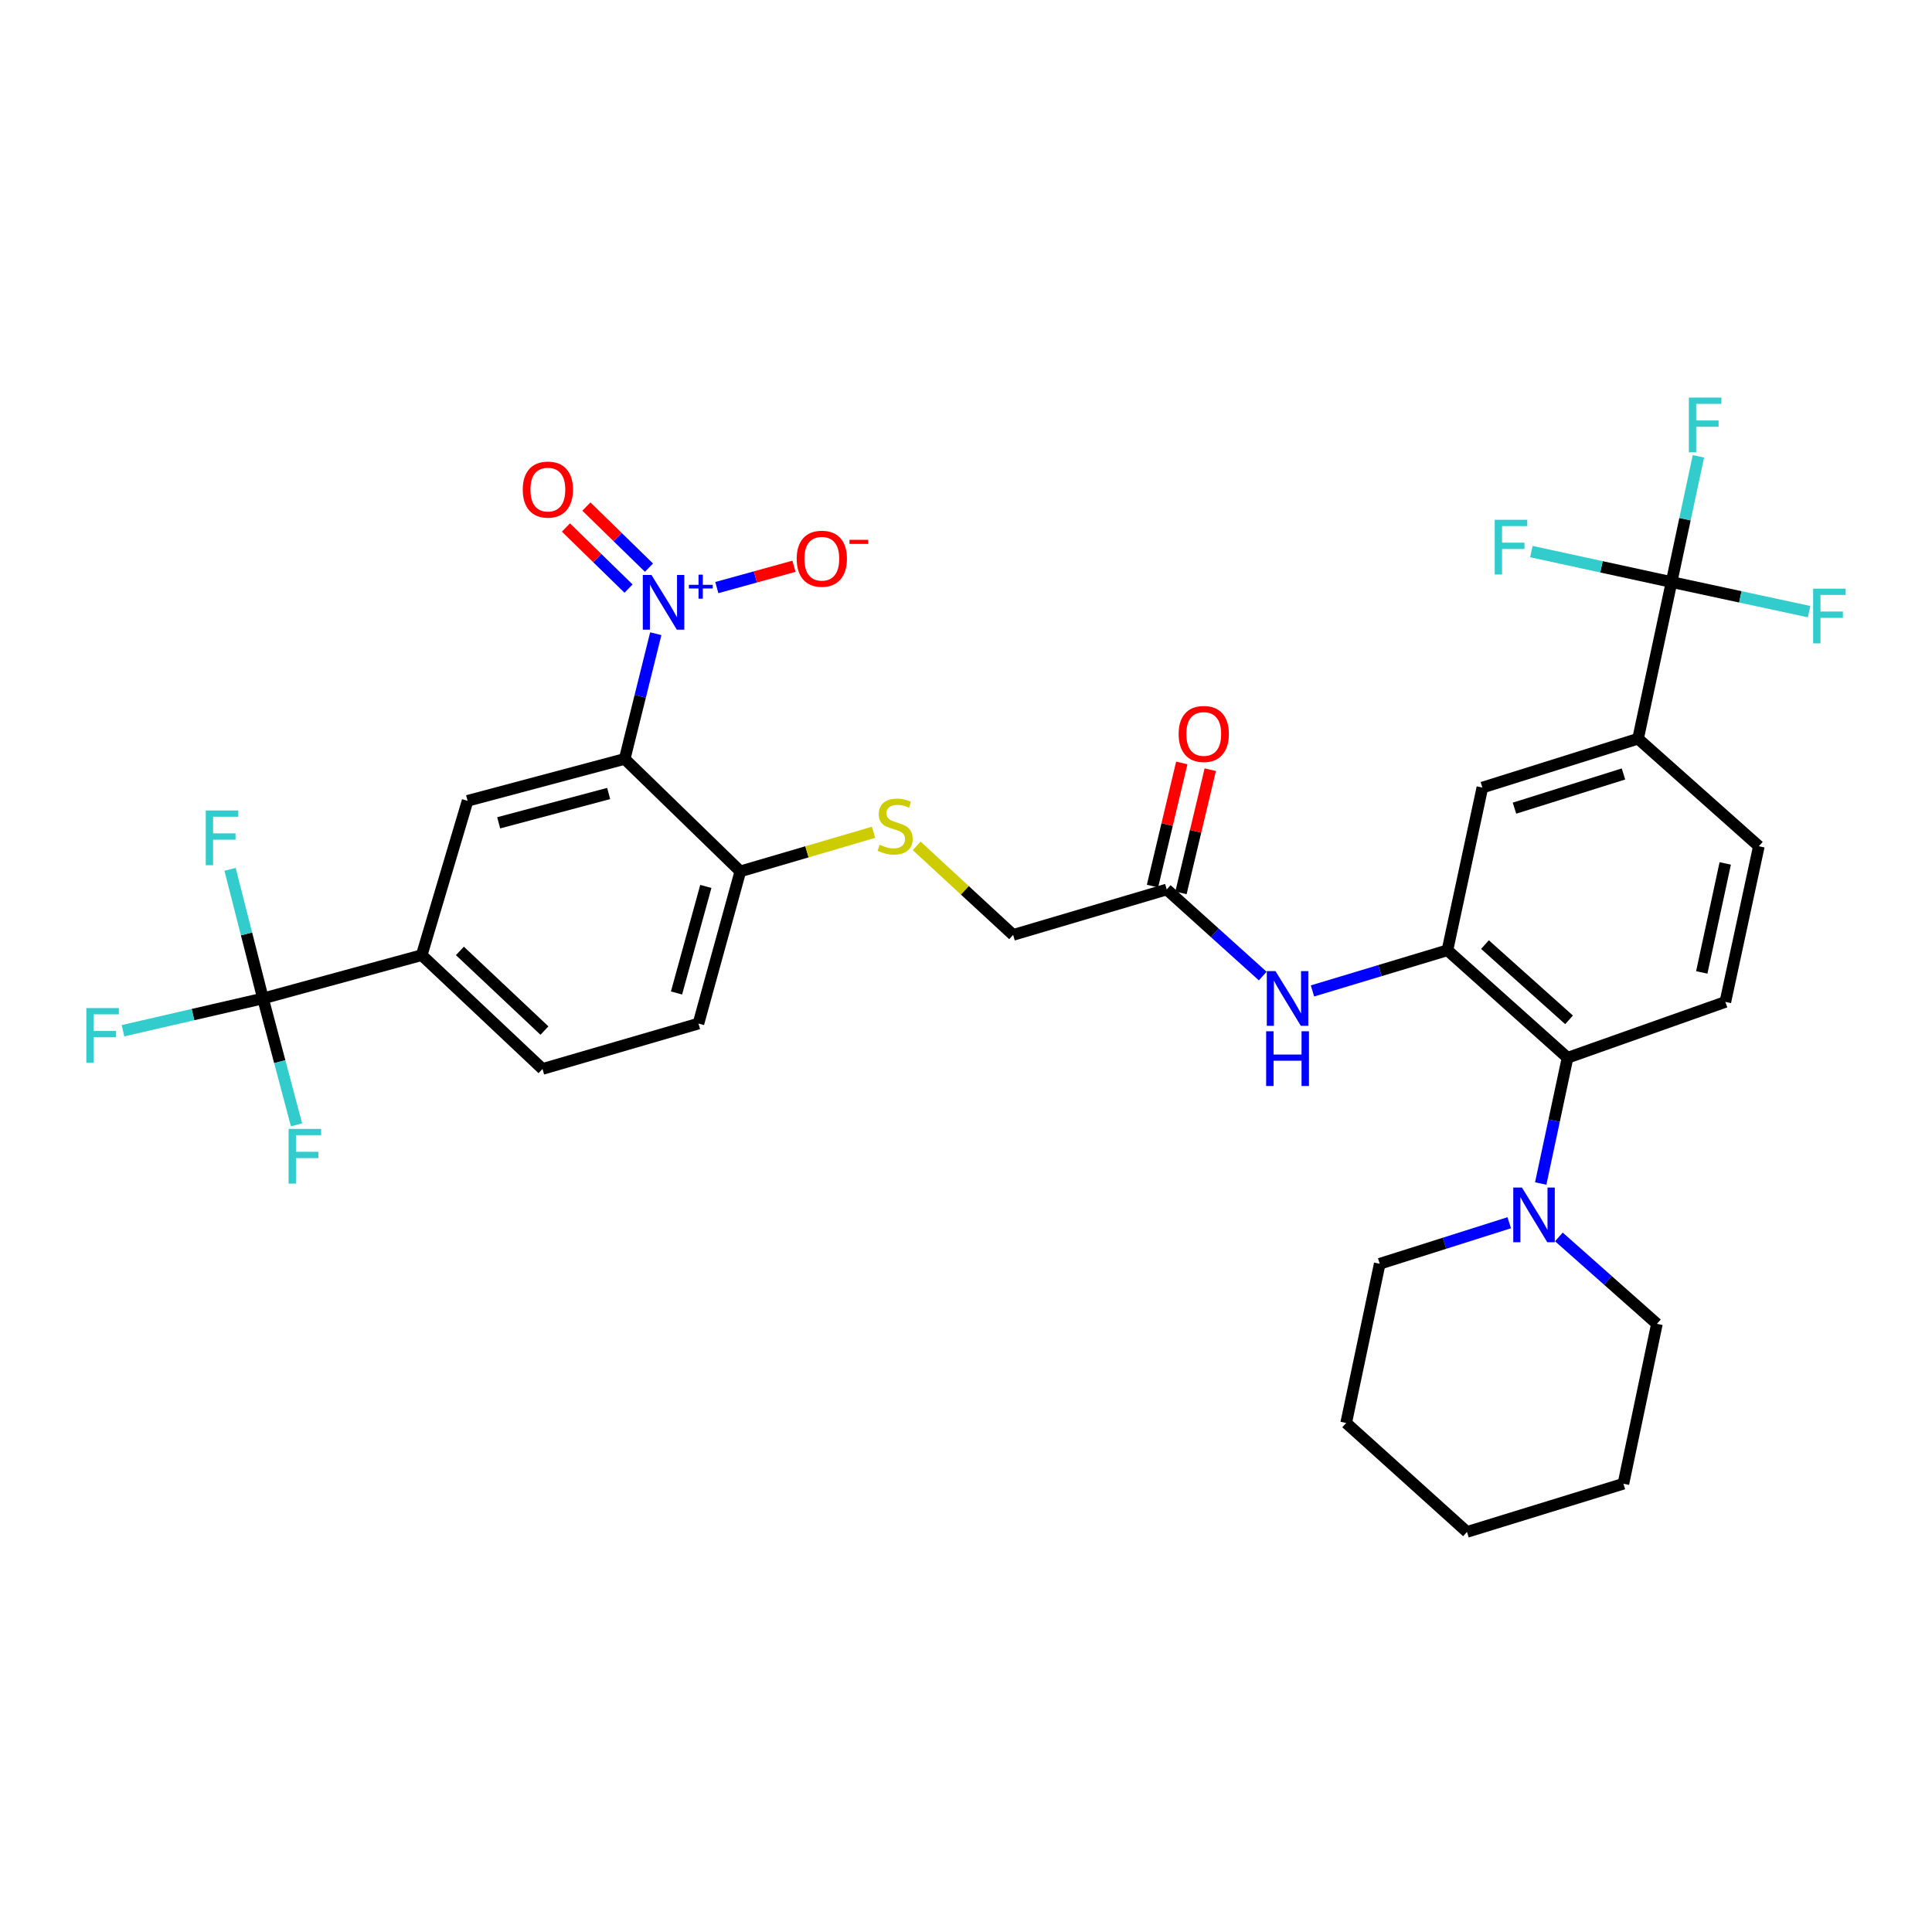<?xml version='1.0' encoding='iso-8859-1'?>
<svg version='1.1' baseProfile='full'
              xmlns='http://www.w3.org/2000/svg'
                      xmlns:rdkit='http://www.rdkit.org/xml'
                      xmlns:xlink='http://www.w3.org/1999/xlink'
                  xml:space='preserve'
width='1000px' height='1000px' viewBox='0 0 1000 1000'>
<!-- END OF HEADER -->
<rect style='opacity:1.0;fill:#FFFFFF;stroke:none' width='1000' height='1000' x='0' y='0'> </rect>
<path class='bond-0' d='M 339.422,328.005 L 331.381,360.414' style='fill:none;fill-rule:evenodd;stroke:#0000FF;stroke-width:6px;stroke-linecap:butt;stroke-linejoin:miter;stroke-opacity:1' />
<path class='bond-0' d='M 331.381,360.414 L 323.34,392.824' style='fill:none;fill-rule:evenodd;stroke:#000000;stroke-width:6px;stroke-linecap:butt;stroke-linejoin:miter;stroke-opacity:1' />
<path class='bond-13' d='M 371.023,304.135 L 390.992,298.615' style='fill:none;fill-rule:evenodd;stroke:#0000FF;stroke-width:6px;stroke-linecap:butt;stroke-linejoin:miter;stroke-opacity:1' />
<path class='bond-13' d='M 390.992,298.615 L 410.961,293.094' style='fill:none;fill-rule:evenodd;stroke:#FF0000;stroke-width:6px;stroke-linecap:butt;stroke-linejoin:miter;stroke-opacity:1' />
<path class='bond-16' d='M 335.911,293.815 L 319.71,278.005' style='fill:none;fill-rule:evenodd;stroke:#0000FF;stroke-width:6px;stroke-linecap:butt;stroke-linejoin:miter;stroke-opacity:1' />
<path class='bond-16' d='M 319.71,278.005 L 303.509,262.196' style='fill:none;fill-rule:evenodd;stroke:#FF0000;stroke-width:6px;stroke-linecap:butt;stroke-linejoin:miter;stroke-opacity:1' />
<path class='bond-16' d='M 325.332,304.656 L 309.131,288.847' style='fill:none;fill-rule:evenodd;stroke:#0000FF;stroke-width:6px;stroke-linecap:butt;stroke-linejoin:miter;stroke-opacity:1' />
<path class='bond-16' d='M 309.131,288.847 L 292.93,273.037' style='fill:none;fill-rule:evenodd;stroke:#FF0000;stroke-width:6px;stroke-linecap:butt;stroke-linejoin:miter;stroke-opacity:1' />
<path class='bond-4' d='M 323.34,392.824 L 242.02,414.511' style='fill:none;fill-rule:evenodd;stroke:#000000;stroke-width:6px;stroke-linecap:butt;stroke-linejoin:miter;stroke-opacity:1' />
<path class='bond-4' d='M 315.045,410.714 L 258.121,425.895' style='fill:none;fill-rule:evenodd;stroke:#000000;stroke-width:6px;stroke-linecap:butt;stroke-linejoin:miter;stroke-opacity:1' />
<path class='bond-11' d='M 323.34,392.824 L 383.192,451.018' style='fill:none;fill-rule:evenodd;stroke:#000000;stroke-width:6px;stroke-linecap:butt;stroke-linejoin:miter;stroke-opacity:1' />
<path class='bond-1' d='M 749.194,491.859 L 714.265,502.383' style='fill:none;fill-rule:evenodd;stroke:#000000;stroke-width:6px;stroke-linecap:butt;stroke-linejoin:miter;stroke-opacity:1' />
<path class='bond-1' d='M 714.265,502.383 L 679.336,512.907' style='fill:none;fill-rule:evenodd;stroke:#0000FF;stroke-width:6px;stroke-linecap:butt;stroke-linejoin:miter;stroke-opacity:1' />
<path class='bond-5' d='M 749.194,491.859 L 811.36,547.503' style='fill:none;fill-rule:evenodd;stroke:#000000;stroke-width:6px;stroke-linecap:butt;stroke-linejoin:miter;stroke-opacity:1' />
<path class='bond-5' d='M 768.622,488.918 L 812.138,527.869' style='fill:none;fill-rule:evenodd;stroke:#000000;stroke-width:6px;stroke-linecap:butt;stroke-linejoin:miter;stroke-opacity:1' />
<path class='bond-10' d='M 749.194,491.859 L 767.271,407.644' style='fill:none;fill-rule:evenodd;stroke:#000000;stroke-width:6px;stroke-linecap:butt;stroke-linejoin:miter;stroke-opacity:1' />
<path class='bond-2' d='M 136.118,516.794 L 218.28,494.383' style='fill:none;fill-rule:evenodd;stroke:#000000;stroke-width:6px;stroke-linecap:butt;stroke-linejoin:miter;stroke-opacity:1' />
<path class='bond-21' d='M 136.118,516.794 L 127.598,483.382' style='fill:none;fill-rule:evenodd;stroke:#000000;stroke-width:6px;stroke-linecap:butt;stroke-linejoin:miter;stroke-opacity:1' />
<path class='bond-21' d='M 127.598,483.382 L 119.077,449.97' style='fill:none;fill-rule:evenodd;stroke:#33CCCC;stroke-width:6px;stroke-linecap:butt;stroke-linejoin:miter;stroke-opacity:1' />
<path class='bond-22' d='M 136.118,516.794 L 99.888,525.15' style='fill:none;fill-rule:evenodd;stroke:#000000;stroke-width:6px;stroke-linecap:butt;stroke-linejoin:miter;stroke-opacity:1' />
<path class='bond-22' d='M 99.888,525.15 L 63.657,533.506' style='fill:none;fill-rule:evenodd;stroke:#33CCCC;stroke-width:6px;stroke-linecap:butt;stroke-linejoin:miter;stroke-opacity:1' />
<path class='bond-23' d='M 136.118,516.794 L 144.802,549.499' style='fill:none;fill-rule:evenodd;stroke:#000000;stroke-width:6px;stroke-linecap:butt;stroke-linejoin:miter;stroke-opacity:1' />
<path class='bond-23' d='M 144.802,549.499 L 153.485,582.203' style='fill:none;fill-rule:evenodd;stroke:#33CCCC;stroke-width:6px;stroke-linecap:butt;stroke-linejoin:miter;stroke-opacity:1' />
<path class='bond-3' d='M 865.203,301.271 L 847.858,382.355' style='fill:none;fill-rule:evenodd;stroke:#000000;stroke-width:6px;stroke-linecap:butt;stroke-linejoin:miter;stroke-opacity:1' />
<path class='bond-24' d='M 865.203,301.271 L 872.15,268.73' style='fill:none;fill-rule:evenodd;stroke:#000000;stroke-width:6px;stroke-linecap:butt;stroke-linejoin:miter;stroke-opacity:1' />
<path class='bond-24' d='M 872.15,268.73 L 879.097,236.19' style='fill:none;fill-rule:evenodd;stroke:#33CCCC;stroke-width:6px;stroke-linecap:butt;stroke-linejoin:miter;stroke-opacity:1' />
<path class='bond-25' d='M 865.203,301.271 L 828.916,293.383' style='fill:none;fill-rule:evenodd;stroke:#000000;stroke-width:6px;stroke-linecap:butt;stroke-linejoin:miter;stroke-opacity:1' />
<path class='bond-25' d='M 828.916,293.383 L 792.629,285.495' style='fill:none;fill-rule:evenodd;stroke:#33CCCC;stroke-width:6px;stroke-linecap:butt;stroke-linejoin:miter;stroke-opacity:1' />
<path class='bond-26' d='M 865.203,301.271 L 900.793,308.93' style='fill:none;fill-rule:evenodd;stroke:#000000;stroke-width:6px;stroke-linecap:butt;stroke-linejoin:miter;stroke-opacity:1' />
<path class='bond-26' d='M 900.793,308.93 L 936.384,316.589' style='fill:none;fill-rule:evenodd;stroke:#33CCCC;stroke-width:6px;stroke-linecap:butt;stroke-linejoin:miter;stroke-opacity:1' />
<path class='bond-7' d='M 242.02,414.511 L 218.28,494.383' style='fill:none;fill-rule:evenodd;stroke:#000000;stroke-width:6px;stroke-linecap:butt;stroke-linejoin:miter;stroke-opacity:1' />
<path class='bond-6' d='M 811.36,547.503 L 804.416,580.043' style='fill:none;fill-rule:evenodd;stroke:#000000;stroke-width:6px;stroke-linecap:butt;stroke-linejoin:miter;stroke-opacity:1' />
<path class='bond-6' d='M 804.416,580.043 L 797.472,612.584' style='fill:none;fill-rule:evenodd;stroke:#0000FF;stroke-width:6px;stroke-linecap:butt;stroke-linejoin:miter;stroke-opacity:1' />
<path class='bond-14' d='M 811.36,547.503 L 893.042,518.595' style='fill:none;fill-rule:evenodd;stroke:#000000;stroke-width:6px;stroke-linecap:butt;stroke-linejoin:miter;stroke-opacity:1' />
<path class='bond-28' d='M 781.173,632.889 L 747.658,643.509' style='fill:none;fill-rule:evenodd;stroke:#0000FF;stroke-width:6px;stroke-linecap:butt;stroke-linejoin:miter;stroke-opacity:1' />
<path class='bond-28' d='M 747.658,643.509 L 714.143,654.128' style='fill:none;fill-rule:evenodd;stroke:#000000;stroke-width:6px;stroke-linecap:butt;stroke-linejoin:miter;stroke-opacity:1' />
<path class='bond-29' d='M 806.872,640.227 L 832.246,662.721' style='fill:none;fill-rule:evenodd;stroke:#0000FF;stroke-width:6px;stroke-linecap:butt;stroke-linejoin:miter;stroke-opacity:1' />
<path class='bond-29' d='M 832.246,662.721 L 857.62,685.215' style='fill:none;fill-rule:evenodd;stroke:#000000;stroke-width:6px;stroke-linecap:butt;stroke-linejoin:miter;stroke-opacity:1' />
<path class='bond-33' d='M 218.28,494.383 L 280.799,553.284' style='fill:none;fill-rule:evenodd;stroke:#000000;stroke-width:6px;stroke-linecap:butt;stroke-linejoin:miter;stroke-opacity:1' />
<path class='bond-33' d='M 238.045,492.193 L 281.809,533.423' style='fill:none;fill-rule:evenodd;stroke:#000000;stroke-width:6px;stroke-linecap:butt;stroke-linejoin:miter;stroke-opacity:1' />
<path class='bond-8' d='M 653.59,505.211 L 628.744,482.806' style='fill:none;fill-rule:evenodd;stroke:#0000FF;stroke-width:6px;stroke-linecap:butt;stroke-linejoin:miter;stroke-opacity:1' />
<path class='bond-8' d='M 628.744,482.806 L 603.899,460.401' style='fill:none;fill-rule:evenodd;stroke:#000000;stroke-width:6px;stroke-linecap:butt;stroke-linejoin:miter;stroke-opacity:1' />
<path class='bond-9' d='M 847.858,382.355 L 767.271,407.644' style='fill:none;fill-rule:evenodd;stroke:#000000;stroke-width:6px;stroke-linecap:butt;stroke-linejoin:miter;stroke-opacity:1' />
<path class='bond-9' d='M 840.306,400.602 L 783.894,418.304' style='fill:none;fill-rule:evenodd;stroke:#000000;stroke-width:6px;stroke-linecap:butt;stroke-linejoin:miter;stroke-opacity:1' />
<path class='bond-17' d='M 847.858,382.355 L 910.386,438.007' style='fill:none;fill-rule:evenodd;stroke:#000000;stroke-width:6px;stroke-linecap:butt;stroke-linejoin:miter;stroke-opacity:1' />
<path class='bond-15' d='M 383.192,451.018 L 417.67,440.904' style='fill:none;fill-rule:evenodd;stroke:#000000;stroke-width:6px;stroke-linecap:butt;stroke-linejoin:miter;stroke-opacity:1' />
<path class='bond-15' d='M 417.67,440.904 L 452.149,430.789' style='fill:none;fill-rule:evenodd;stroke:#CCCC00;stroke-width:6px;stroke-linecap:butt;stroke-linejoin:miter;stroke-opacity:1' />
<path class='bond-20' d='M 383.192,451.018 L 361.521,529.796' style='fill:none;fill-rule:evenodd;stroke:#000000;stroke-width:6px;stroke-linecap:butt;stroke-linejoin:miter;stroke-opacity:1' />
<path class='bond-20' d='M 365.336,458.817 L 350.166,513.962' style='fill:none;fill-rule:evenodd;stroke:#000000;stroke-width:6px;stroke-linecap:butt;stroke-linejoin:miter;stroke-opacity:1' />
<path class='bond-12' d='M 603.899,460.401 L 524.397,483.906' style='fill:none;fill-rule:evenodd;stroke:#000000;stroke-width:6px;stroke-linecap:butt;stroke-linejoin:miter;stroke-opacity:1' />
<path class='bond-19' d='M 611.267,462.153 L 618.848,430.275' style='fill:none;fill-rule:evenodd;stroke:#000000;stroke-width:6px;stroke-linecap:butt;stroke-linejoin:miter;stroke-opacity:1' />
<path class='bond-19' d='M 618.848,430.275 L 626.428,398.397' style='fill:none;fill-rule:evenodd;stroke:#FF0000;stroke-width:6px;stroke-linecap:butt;stroke-linejoin:miter;stroke-opacity:1' />
<path class='bond-19' d='M 596.53,458.649 L 604.11,426.771' style='fill:none;fill-rule:evenodd;stroke:#000000;stroke-width:6px;stroke-linecap:butt;stroke-linejoin:miter;stroke-opacity:1' />
<path class='bond-19' d='M 604.11,426.771 L 611.691,394.892' style='fill:none;fill-rule:evenodd;stroke:#FF0000;stroke-width:6px;stroke-linecap:butt;stroke-linejoin:miter;stroke-opacity:1' />
<path class='bond-34' d='M 893.042,518.595 L 910.386,438.007' style='fill:none;fill-rule:evenodd;stroke:#000000;stroke-width:6px;stroke-linecap:butt;stroke-linejoin:miter;stroke-opacity:1' />
<path class='bond-34' d='M 880.834,503.32 L 892.976,446.908' style='fill:none;fill-rule:evenodd;stroke:#000000;stroke-width:6px;stroke-linecap:butt;stroke-linejoin:miter;stroke-opacity:1' />
<path class='bond-27' d='M 474.475,437.815 L 499.436,460.861' style='fill:none;fill-rule:evenodd;stroke:#CCCC00;stroke-width:6px;stroke-linecap:butt;stroke-linejoin:miter;stroke-opacity:1' />
<path class='bond-27' d='M 499.436,460.861 L 524.397,483.906' style='fill:none;fill-rule:evenodd;stroke:#000000;stroke-width:6px;stroke-linecap:butt;stroke-linejoin:miter;stroke-opacity:1' />
<path class='bond-18' d='M 280.799,553.284 L 361.521,529.796' style='fill:none;fill-rule:evenodd;stroke:#000000;stroke-width:6px;stroke-linecap:butt;stroke-linejoin:miter;stroke-opacity:1' />
<path class='bond-30' d='M 714.143,654.128 L 696.782,736.525' style='fill:none;fill-rule:evenodd;stroke:#000000;stroke-width:6px;stroke-linecap:butt;stroke-linejoin:miter;stroke-opacity:1' />
<path class='bond-31' d='M 857.62,685.215 L 840.276,767.974' style='fill:none;fill-rule:evenodd;stroke:#000000;stroke-width:6px;stroke-linecap:butt;stroke-linejoin:miter;stroke-opacity:1' />
<path class='bond-35' d='M 696.782,736.525 L 759.318,792.918' style='fill:none;fill-rule:evenodd;stroke:#000000;stroke-width:6px;stroke-linecap:butt;stroke-linejoin:miter;stroke-opacity:1' />
<path class='bond-32' d='M 840.276,767.974 L 759.318,792.918' style='fill:none;fill-rule:evenodd;stroke:#000000;stroke-width:6px;stroke-linecap:butt;stroke-linejoin:miter;stroke-opacity:1' />
<path  class='atom-0' d='M 337.193 297.597
L 346.473 312.597
Q 347.393 314.077, 348.873 316.757
Q 350.353 319.437, 350.433 319.597
L 350.433 297.597
L 354.193 297.597
L 354.193 325.917
L 350.313 325.917
L 340.353 309.517
Q 339.193 307.597, 337.953 305.397
Q 336.753 303.197, 336.393 302.517
L 336.393 325.917
L 332.713 325.917
L 332.713 297.597
L 337.193 297.597
' fill='#0000FF'/>
<path  class='atom-0' d='M 356.569 302.702
L 361.559 302.702
L 361.559 297.448
L 363.776 297.448
L 363.776 302.702
L 368.898 302.702
L 368.898 304.602
L 363.776 304.602
L 363.776 309.882
L 361.559 309.882
L 361.559 304.602
L 356.569 304.602
L 356.569 302.702
' fill='#0000FF'/>
<path  class='atom-7' d='M 787.747 614.662
L 797.027 629.662
Q 797.947 631.142, 799.427 633.822
Q 800.907 636.502, 800.987 636.662
L 800.987 614.662
L 804.747 614.662
L 804.747 642.982
L 800.867 642.982
L 790.907 626.582
Q 789.747 624.662, 788.507 622.462
Q 787.307 620.262, 786.947 619.582
L 786.947 642.982
L 783.267 642.982
L 783.267 614.662
L 787.747 614.662
' fill='#0000FF'/>
<path  class='atom-9' d='M 660.175 502.634
L 669.455 517.634
Q 670.375 519.114, 671.855 521.794
Q 673.335 524.474, 673.415 524.634
L 673.415 502.634
L 677.175 502.634
L 677.175 530.954
L 673.295 530.954
L 663.335 514.554
Q 662.175 512.634, 660.935 510.434
Q 659.735 508.234, 659.375 507.554
L 659.375 530.954
L 655.695 530.954
L 655.695 502.634
L 660.175 502.634
' fill='#0000FF'/>
<path  class='atom-9' d='M 655.355 533.786
L 659.195 533.786
L 659.195 545.826
L 673.675 545.826
L 673.675 533.786
L 677.515 533.786
L 677.515 562.106
L 673.675 562.106
L 673.675 549.026
L 659.195 549.026
L 659.195 562.106
L 655.355 562.106
L 655.355 533.786
' fill='#0000FF'/>
<path  class='atom-14' d='M 412.371 289.19
Q 412.371 282.39, 415.731 278.59
Q 419.091 274.79, 425.371 274.79
Q 431.651 274.79, 435.011 278.59
Q 438.371 282.39, 438.371 289.19
Q 438.371 296.07, 434.971 299.99
Q 431.571 303.87, 425.371 303.87
Q 419.131 303.87, 415.731 299.99
Q 412.371 296.11, 412.371 289.19
M 425.371 300.67
Q 429.691 300.67, 432.011 297.79
Q 434.371 294.87, 434.371 289.19
Q 434.371 283.63, 432.011 280.83
Q 429.691 277.99, 425.371 277.99
Q 421.051 277.99, 418.691 280.79
Q 416.371 283.59, 416.371 289.19
Q 416.371 294.91, 418.691 297.79
Q 421.051 300.67, 425.371 300.67
' fill='#FF0000'/>
<path  class='atom-14' d='M 439.691 279.413
L 449.379 279.413
L 449.379 281.525
L 439.691 281.525
L 439.691 279.413
' fill='#FF0000'/>
<path  class='atom-16' d='M 455.316 437.233
Q 455.636 437.353, 456.956 437.913
Q 458.276 438.473, 459.716 438.833
Q 461.196 439.153, 462.636 439.153
Q 465.316 439.153, 466.876 437.873
Q 468.436 436.553, 468.436 434.273
Q 468.436 432.713, 467.636 431.753
Q 466.876 430.793, 465.676 430.273
Q 464.476 429.753, 462.476 429.153
Q 459.956 428.393, 458.436 427.673
Q 456.956 426.953, 455.876 425.433
Q 454.836 423.913, 454.836 421.353
Q 454.836 417.793, 457.236 415.593
Q 459.676 413.393, 464.476 413.393
Q 467.756 413.393, 471.476 414.953
L 470.556 418.033
Q 467.156 416.633, 464.596 416.633
Q 461.836 416.633, 460.316 417.793
Q 458.796 418.913, 458.836 420.873
Q 458.836 422.393, 459.596 423.313
Q 460.396 424.233, 461.516 424.753
Q 462.676 425.273, 464.596 425.873
Q 467.156 426.673, 468.676 427.473
Q 470.196 428.273, 471.276 429.913
Q 472.396 431.513, 472.396 434.273
Q 472.396 438.193, 469.756 440.313
Q 467.156 442.393, 462.796 442.393
Q 460.276 442.393, 458.356 441.833
Q 456.476 441.313, 454.236 440.393
L 455.316 437.233
' fill='#CCCC00'/>
<path  class='atom-17' d='M 270.576 253.407
Q 270.576 246.607, 273.936 242.807
Q 277.296 239.007, 283.576 239.007
Q 289.856 239.007, 293.216 242.807
Q 296.576 246.607, 296.576 253.407
Q 296.576 260.287, 293.176 264.207
Q 289.776 268.087, 283.576 268.087
Q 277.336 268.087, 273.936 264.207
Q 270.576 260.327, 270.576 253.407
M 283.576 264.887
Q 287.896 264.887, 290.216 262.007
Q 292.576 259.087, 292.576 253.407
Q 292.576 247.847, 290.216 245.047
Q 287.896 242.207, 283.576 242.207
Q 279.256 242.207, 276.896 245.007
Q 274.576 247.807, 274.576 253.407
Q 274.576 259.127, 276.896 262.007
Q 279.256 264.887, 283.576 264.887
' fill='#FF0000'/>
<path  class='atom-20' d='M 610.061 379.894
Q 610.061 373.094, 613.421 369.294
Q 616.781 365.494, 623.061 365.494
Q 629.341 365.494, 632.701 369.294
Q 636.061 373.094, 636.061 379.894
Q 636.061 386.774, 632.661 390.694
Q 629.261 394.574, 623.061 394.574
Q 616.821 394.574, 613.421 390.694
Q 610.061 386.814, 610.061 379.894
M 623.061 391.374
Q 627.381 391.374, 629.701 388.494
Q 632.061 385.574, 632.061 379.894
Q 632.061 374.334, 629.701 371.534
Q 627.381 368.694, 623.061 368.694
Q 618.741 368.694, 616.381 371.494
Q 614.061 374.294, 614.061 379.894
Q 614.061 385.614, 616.381 388.494
Q 618.741 391.374, 623.061 391.374
' fill='#FF0000'/>
<path  class='atom-22' d='M 106.499 419.505
L 123.339 419.505
L 123.339 422.745
L 110.299 422.745
L 110.299 431.345
L 121.899 431.345
L 121.899 434.625
L 110.299 434.625
L 110.299 447.825
L 106.499 447.825
L 106.499 419.505
' fill='#33CCCC'/>
<path  class='atom-23' d='M 44.687 521.78
L 61.527 521.78
L 61.527 525.02
L 48.487 525.02
L 48.487 533.62
L 60.087 533.62
L 60.087 536.9
L 48.487 536.9
L 48.487 550.1
L 44.687 550.1
L 44.687 521.78
' fill='#33CCCC'/>
<path  class='atom-24' d='M 149.385 584.316
L 166.225 584.316
L 166.225 587.556
L 153.185 587.556
L 153.185 596.156
L 164.785 596.156
L 164.785 599.436
L 153.185 599.436
L 153.185 612.636
L 149.385 612.636
L 149.385 584.316
' fill='#33CCCC'/>
<path  class='atom-25' d='M 874.144 205.791
L 890.984 205.791
L 890.984 209.031
L 877.944 209.031
L 877.944 217.631
L 889.544 217.631
L 889.544 220.911
L 877.944 220.911
L 877.944 234.111
L 874.144 234.111
L 874.144 205.791
' fill='#33CCCC'/>
<path  class='atom-26' d='M 773.662 269.043
L 790.502 269.043
L 790.502 272.283
L 777.462 272.283
L 777.462 280.883
L 789.062 280.883
L 789.062 284.163
L 777.462 284.163
L 777.462 297.363
L 773.662 297.363
L 773.662 269.043
' fill='#33CCCC'/>
<path  class='atom-27' d='M 938.473 304.691
L 955.313 304.691
L 955.313 307.931
L 942.273 307.931
L 942.273 316.531
L 953.873 316.531
L 953.873 319.811
L 942.273 319.811
L 942.273 333.011
L 938.473 333.011
L 938.473 304.691
' fill='#33CCCC'/>
</svg>

